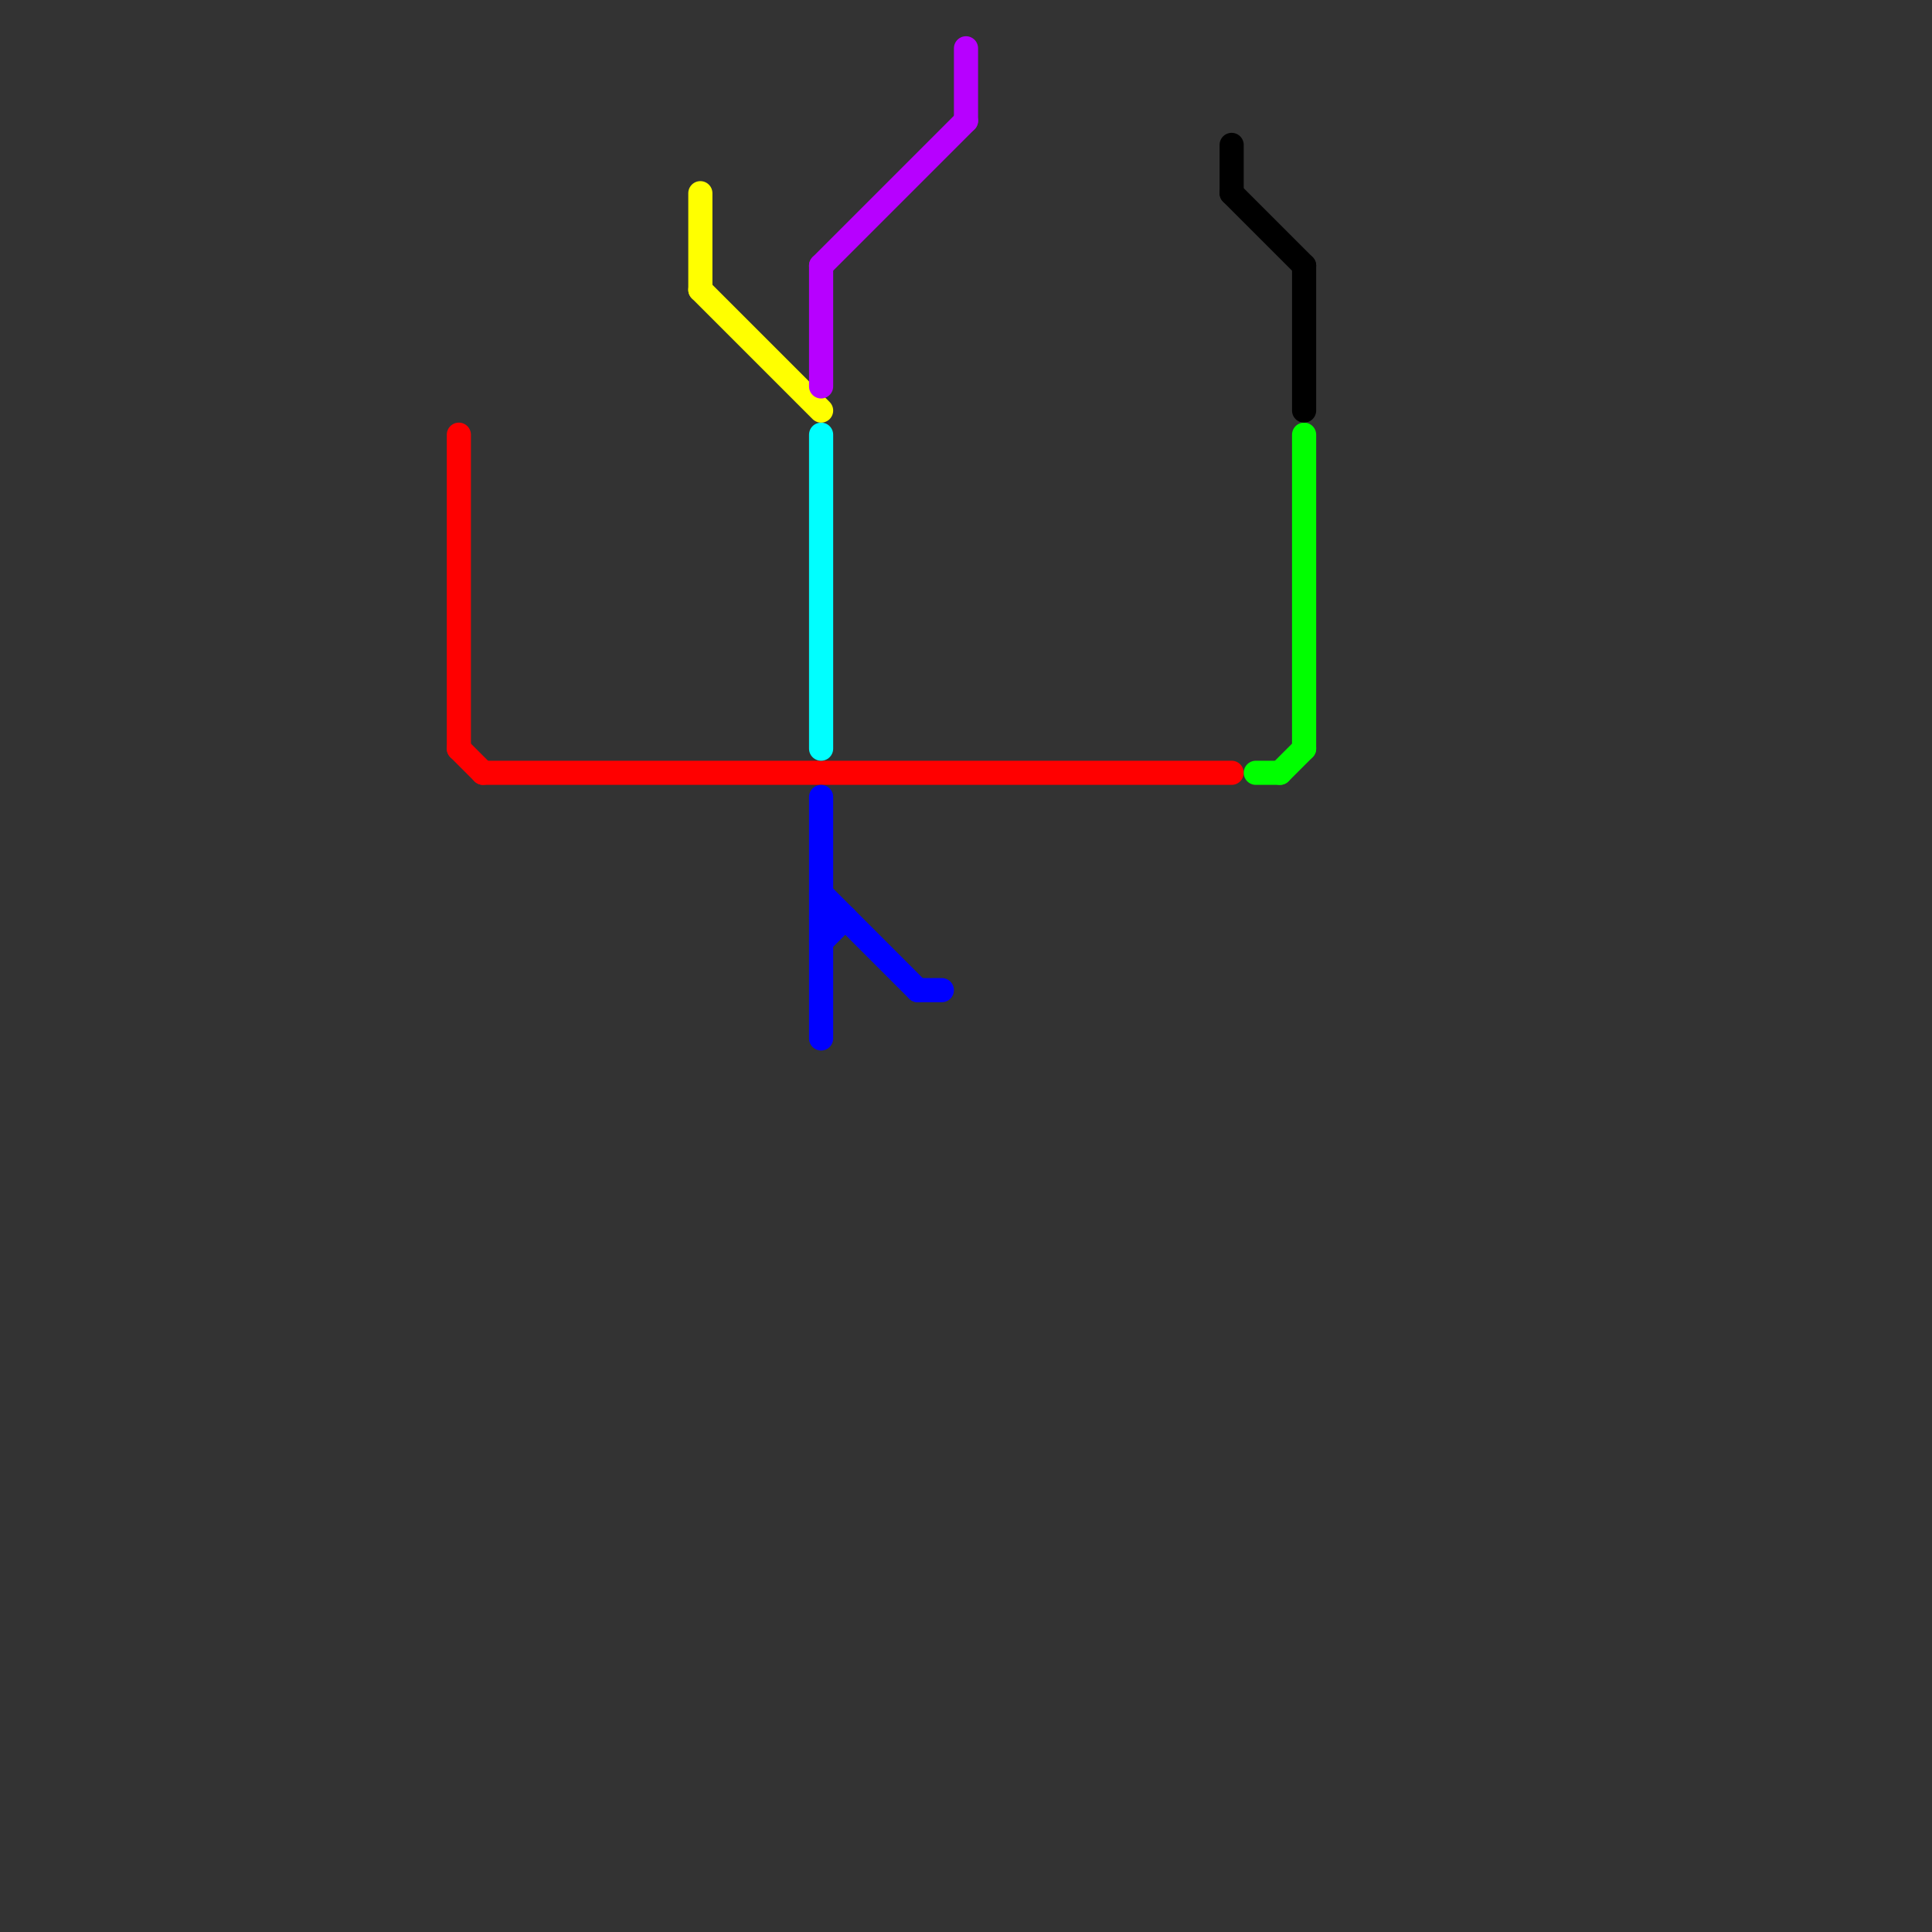
<svg version="1.1" xmlns="http://www.w3.org/2000/svg" viewBox="0 0 80 80">
<rect x="0" y="0" width="80" height="80" fill="#333333" stroke="none"/>
<style>text { font: 1px Helvetica; font-weight: 600; white-space: pre; dominant-baseline: central; } line { stroke-width: 1; fill: none; stroke-linecap: round; stroke-linejoin: round; } .c0 { stroke: #ff0000 } .c1 { stroke: #00ffff } .c2 { stroke: #0000ff } .c3 { stroke: #00ff00 } .c4 { stroke: #ffff00 } .c5 { stroke: #000000 } .c6 { stroke: #b700ff } .w1 { stroke-width: 1; }</style><defs><g id="ct-xf"><circle r="0.5" fill="#fff" stroke="#000" stroke-width="0.2"/></g><g id="ct"><circle r="0.5" fill="#fff" stroke="#000" stroke-width="0.1"/></g></defs><line class="c0 " x1="20" y1="32" x2="51" y2="32"/><line class="c0 " x1="19" y1="31" x2="20" y2="32"/><line class="c0 " x1="19" y1="18" x2="19" y2="31"/><line class="c1 " x1="34" y1="18" x2="34" y2="31"/><line class="c2 " x1="38" y1="41" x2="39" y2="41"/><line class="c2 " x1="34" y1="37" x2="38" y2="41"/><line class="c2 " x1="34" y1="39" x2="35" y2="38"/><line class="c2 " x1="34" y1="33" x2="34" y2="43"/><line class="c2 " x1="34" y1="38" x2="35" y2="38"/><line class="c3 " x1="54" y1="18" x2="54" y2="31"/><line class="c3 " x1="52" y1="32" x2="53" y2="32"/><line class="c3 " x1="53" y1="32" x2="54" y2="31"/><line class="c4 " x1="29" y1="12" x2="34" y2="17"/><line class="c4 " x1="29" y1="8" x2="29" y2="12"/><line class="c5 " x1="54" y1="11" x2="54" y2="17"/><line class="c5 " x1="51" y1="8" x2="54" y2="11"/><line class="c5 " x1="51" y1="6" x2="51" y2="8"/><line class="c6 " x1="40" y1="2" x2="40" y2="5"/><line class="c6 " x1="34" y1="11" x2="34" y2="16"/><line class="c6 " x1="34" y1="11" x2="40" y2="5"/>
</svg>
